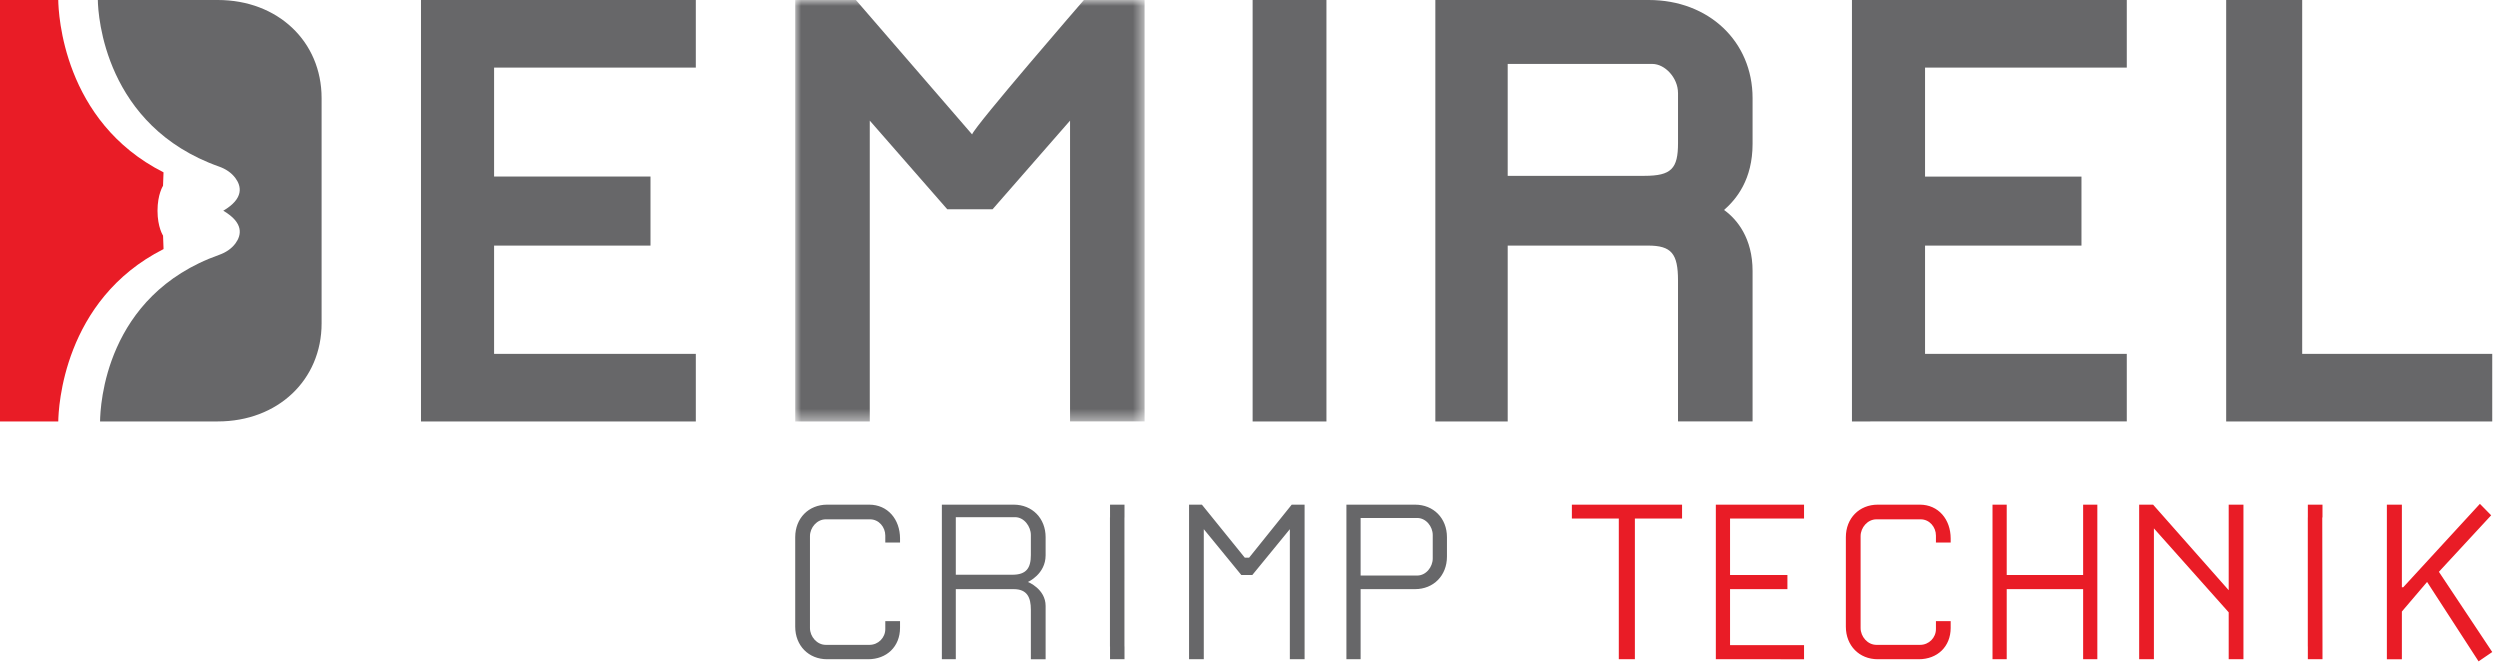 <svg xmlns="http://www.w3.org/2000/svg" xmlns:xlink="http://www.w3.org/1999/xlink" width="211" height="56">
  <defs>
    <path id="a" d="M0 0h29.488v35.568H0z"/>
  </defs>
  <g fill="none" fill-rule="evenodd">
    <path fill="#676769" d="M35.531 0v35.569h23.196v-5.703H41.701v-9.138h13.201v-5.826H41.701V5.703h17.026V0z"/>
    <g transform="translate(67.116)">
      <mask id="b" fill="#fff">
        <use xlink:href="#a"/>
      </mask>
      <path fill="#676769" d="M23.196 35.568V10.18l-6.539 7.482h-3.824l-6.54-7.482v25.389H0V-.001h5.12l9.809 11.345c.246-.735 9.438-11.345 9.438-11.345h5.121V35.568h-6.293Z" mask="url(#b)"/>
    </g>
    <path fill="#676769" d="M105.722 35.57h6.23V.001h-6.23zM141.624 7.85c0-1.288-1.11-2.453-2.159-2.453h-12.215v9.444h11.537c2.283 0 2.838-.613 2.838-2.76V7.85Zm0 27.719V23.672c0-2.27-.555-2.944-2.53-2.944H127.25v14.841h-6.107V0h18.014c5.058 0 8.76 3.496 8.76 8.279v3.863c0 3.005-1.357 4.661-2.406 5.58 1.111.798 2.406 2.392 2.406 5.152v12.694h-6.293ZM156.305 35.569V0h23.196v5.703h-17.027v9.2h13.202v5.825h-13.202v9.138h17.027v5.703zM187.889 35.569V0h6.416v29.866h16.04v5.703z"/>
    <path fill="#E91C26" d="m13.804 21.022-.042-1.134s-.468-.704-.468-2.1c0-1.396.466-2.107.466-2.107l.042-1.135C5.32 10.256 4.932 1.137 4.917 0H0v35.569h4.918c.016-1.137.404-10.257 8.886-14.547"/>
    <path fill="#676769" d="M18.384 0H8.257c.018 1.321.584 10.645 10.237 14.061.54.191 1.034.508 1.373.968.504.682.744 1.719-1.022 2.756 1.761 1.034 1.53 2.068 1.032 2.751-.338.463-.836.782-1.377.973C8.858 24.927 8.465 34.248 8.445 35.569h9.938c5.059 0 8.76-3.496 8.76-8.279V8.279c0-4.784-3.701-8.279-8.76-8.279M75.963 52.985c0 1.597-1.132 2.654-2.693 2.654H69.809c-1.561 0-2.693-1.147-2.693-2.744v-7.558c0-1.597 1.132-2.744 2.693-2.744h3.552c1.561 0 2.602 1.237 2.602 2.857v.338H74.719v-.585c0-.72-.543-1.372-1.29-1.372h-3.734c-.747 0-1.334.698-1.334 1.418v7.76c0 .719.588 1.417 1.334 1.417h3.689c.747 0 1.335-.608 1.335-1.328v-.675h1.244v.563Zm11.042-7.828c0-.72-.566-1.508-1.335-1.508H80.67v4.859h4.774c1.176 0 1.561-.562 1.561-1.664v-1.687Zm0 10.482v-4.184c0-1.035-.317-1.732-1.448-1.732H80.67v5.916H79.493V42.593h6.064c1.561 0 2.693 1.147 2.693 2.744v1.53c0 1.597-1.493 2.25-1.493 2.25s1.493.584 1.493 2.024v4.499h-1.244ZM93.686 55.639V54.56h-.006V43.673h.006v-1.08h1.222v1.08h-.005V54.56h.005v1.079zM108.863 55.639V44.662l-3.168 3.869h-.927l-3.168-3.869v10.977h-1.244V42.593h1.085l3.621 4.476h.362l3.597-4.476h1.087v13.046zM120.923 45.157c0-.72-.565-1.44-1.313-1.44h-4.774v4.859h4.774c.747 0 1.313-.72 1.313-1.44v-1.979Zm-1.494 4.566h-4.593v5.916h-1.199V42.593h5.793c1.561 0 2.693 1.147 2.693 2.744v1.642c0 1.597-1.132 2.744-2.693 2.744Z"/>
    <path fill="#E91C26" d="M137.984 43.763v11.876h-1.357V43.763h-3.961v-1.171h9.3v1.171zM144.817 55.639V42.593h7.444v1.17h-6.245v4.768h4.842v1.192h-4.842v4.724h6.245v1.192zM164.638 52.985c0 1.597-1.132 2.654-2.693 2.654h-3.462c-1.561 0-2.693-1.147-2.693-2.744v-7.558c0-1.597 1.132-2.744 2.693-2.744h3.552c1.561 0 2.602 1.237 2.602 2.857v.338h-1.244v-.585c0-.72-.543-1.372-1.29-1.372h-3.734c-.746 0-1.334.698-1.334 1.418v7.76c0 .719.588 1.417 1.334 1.417h3.689c.747 0 1.335-.608 1.335-1.328v-.675h1.244v.563ZM175.816 55.639v-5.916h-6.449v5.916h-1.199V42.593h1.199v5.938h6.449v-5.938h1.199v13.046zM188.102 55.639V51.68l-6.312-7.085v11.044h-1.245V42.593h1.176l6.381 7.221v-7.221h1.245v13.046zM194.782 55.639V54.56h-.004V43.673h.004v-1.08h1.236v1.08h-.019l.019 10.887v1.079zM209.191 55.819l-4.345-6.703-2.127 2.496v4.027h-1.267V42.593h1.267v6.973h.113l6.472-7.041.95.967-4.412 4.769 4.503 6.77z"/>
  </g>
</svg>
